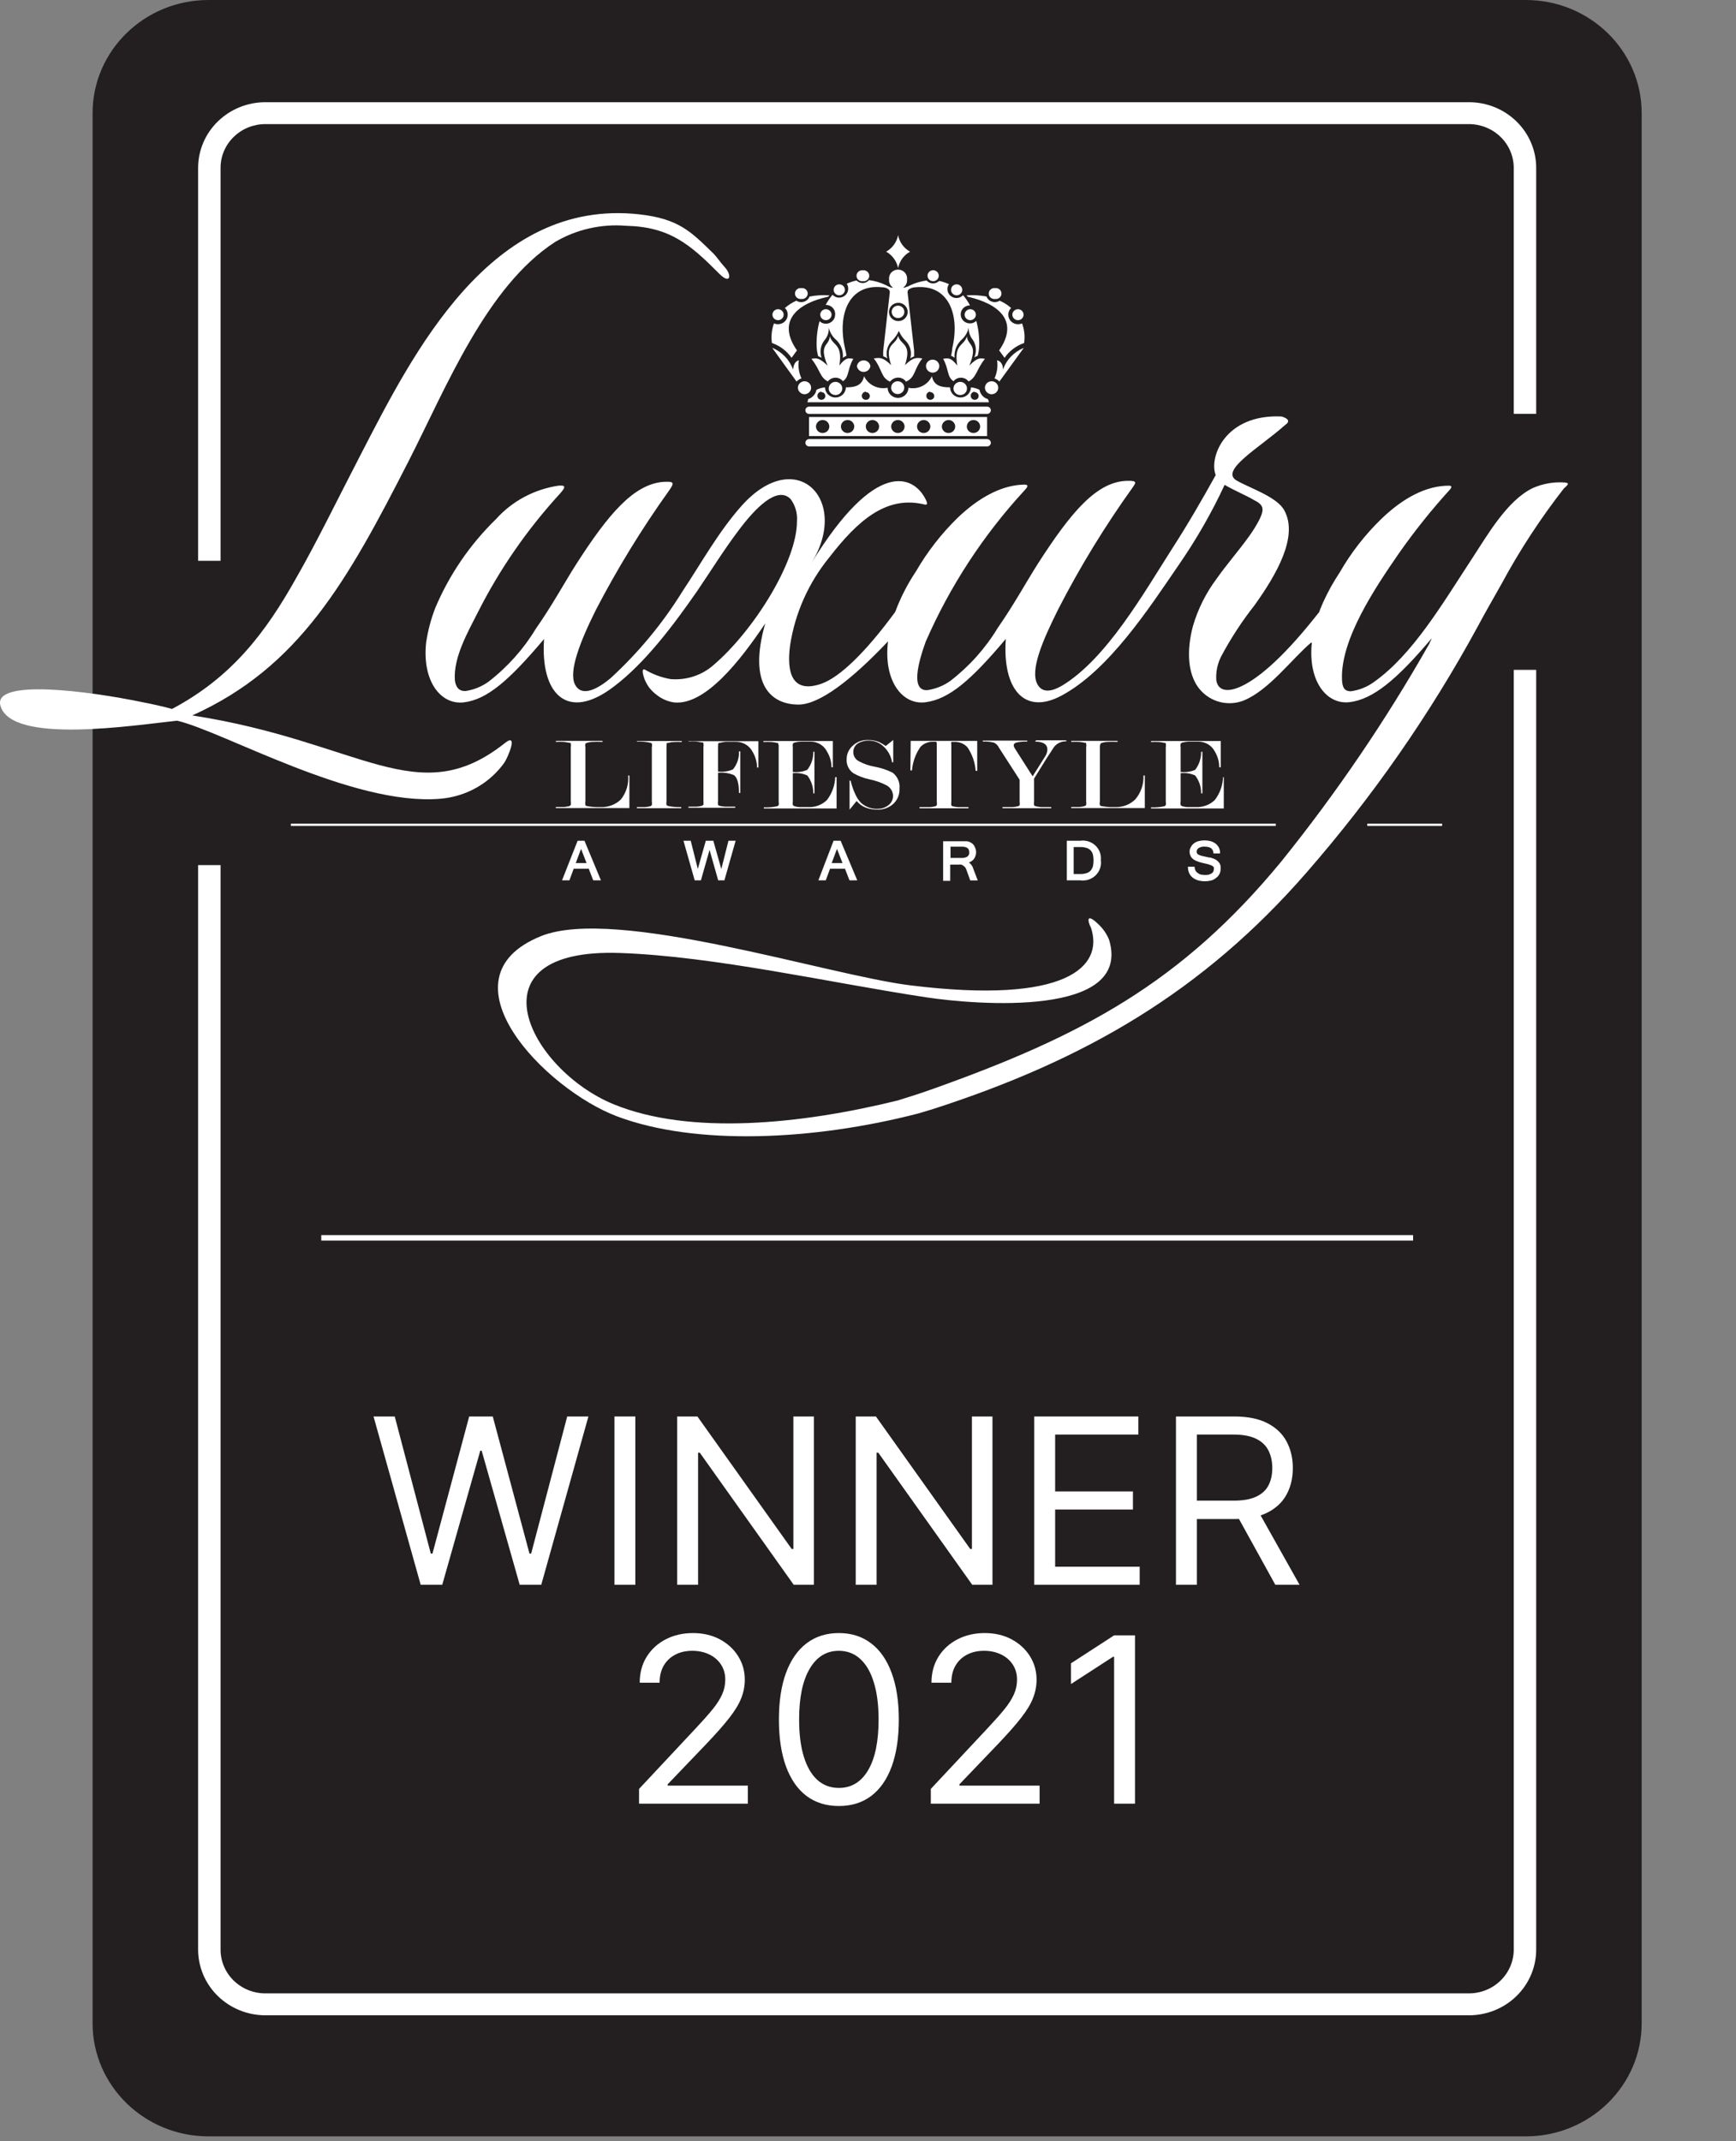 <svg width="60" height="74" viewBox="0 0 60 74" fill="none" xmlns="http://www.w3.org/2000/svg">
<rect x="0" y="0" width="60" height="74" fill="#808080" stroke="none"/>
<g clip-path="url(#clip0_3370_7313)">
<path d="M52.734 0H7.206C4.994 0 3.2 1.751 3.2 3.91V69.921C3.2 72.081 4.994 73.832 7.206 73.832H52.734C54.947 73.832 56.74 72.081 56.74 69.921V3.91C56.74 1.751 54.947 0 52.734 0Z" fill="#231F20"/>
<path d="M48.84 42.685H11.104V42.874H48.84V42.685Z" fill="white"/>
<path d="M7.623 19.38H6.847V5.797C6.849 5.196 7.094 4.621 7.53 4.196C7.966 3.771 8.556 3.533 9.171 3.532H50.769C51.385 3.532 51.976 3.77 52.411 4.195C52.847 4.62 53.093 5.196 53.094 5.797V14.302H52.318V5.797C52.317 5.397 52.153 5.013 51.863 4.731C51.572 4.448 51.179 4.289 50.769 4.289H9.171C8.761 4.289 8.368 4.448 8.078 4.731C7.787 5.013 7.624 5.397 7.623 5.797V19.38Z" fill="white"/>
<path d="M50.769 69.648H9.171C8.555 69.647 7.964 69.407 7.529 68.982C7.093 68.557 6.848 67.98 6.847 67.379V29.898H7.623V67.379C7.623 67.779 7.786 68.164 8.076 68.447C8.367 68.731 8.761 68.89 9.171 68.89H50.769C51.18 68.89 51.574 68.731 51.864 68.447C52.154 68.164 52.318 67.779 52.318 67.379V23.15H53.094V67.379C53.094 67.98 52.849 68.558 52.413 68.983C51.977 69.409 51.386 69.648 50.769 69.648Z" fill="white"/>
<path d="M19.964 29.056L19.425 30.424H19.68L19.828 30.024H20.349L20.503 30.424H20.769L20.201 29.056H19.964ZM19.899 29.828L20.083 29.337L20.273 29.828H19.899Z" fill="white"/>
<path d="M24.93 30.035L24.66 29.077L24.657 29.056H24.394L24.118 30.031L23.873 29.056H23.622L24.01 30.424H24.225L24.524 29.372L24.822 30.424H25.037L25.425 29.056H25.177L24.93 30.035Z" fill="white"/>
<path d="M28.81 29.056L28.285 30.424H28.54L28.688 30.024H29.205L29.36 30.424H29.629L29.054 29.056H28.81ZM28.745 29.828L28.928 29.337L29.119 29.828H28.745Z" fill="white"/>
<path d="M33.488 29.807L33.545 29.782C33.583 29.76 33.618 29.733 33.649 29.702C33.705 29.631 33.735 29.545 33.736 29.456C33.737 29.399 33.725 29.343 33.7 29.291C33.685 29.249 33.662 29.21 33.631 29.177C33.6 29.145 33.562 29.119 33.52 29.102C33.491 29.09 33.461 29.08 33.43 29.074H33.33H32.597V30.442H32.841V29.881H33.136C33.164 29.877 33.193 29.877 33.222 29.881C33.251 29.89 33.278 29.904 33.301 29.923C33.324 29.939 33.344 29.957 33.362 29.979C33.378 30.004 33.391 30.031 33.401 30.059L33.534 30.428H33.793L33.642 30.031C33.619 29.941 33.564 29.862 33.488 29.807ZM33.211 29.649H32.852V29.26H33.243C33.47 29.26 33.498 29.369 33.498 29.453C33.502 29.481 33.498 29.51 33.487 29.537C33.475 29.563 33.457 29.586 33.434 29.604C33.367 29.642 33.288 29.658 33.211 29.649Z" fill="white"/>
<path d="M37.328 29.056H36.872V30.424H37.328C37.426 30.438 37.526 30.43 37.62 30.4C37.714 30.37 37.799 30.318 37.869 30.25C37.938 30.182 37.991 30.099 38.022 30.007C38.053 29.916 38.062 29.818 38.047 29.723C38.057 29.63 38.045 29.536 38.012 29.448C37.978 29.36 37.925 29.281 37.856 29.217C37.786 29.152 37.703 29.105 37.611 29.077C37.52 29.049 37.423 29.042 37.328 29.056ZM37.774 29.937C37.759 29.99 37.733 30.04 37.698 30.084C37.66 30.127 37.61 30.158 37.555 30.175C37.479 30.199 37.4 30.209 37.321 30.207H37.109V29.274H37.321C37.401 29.271 37.482 29.281 37.558 29.305C37.612 29.322 37.661 29.352 37.698 29.393C37.733 29.434 37.759 29.482 37.774 29.533C37.788 29.599 37.796 29.666 37.795 29.733C37.796 29.802 37.788 29.87 37.774 29.937Z" fill="white"/>
<path d="M42.179 29.895C42.165 29.857 42.145 29.822 42.118 29.793C42.091 29.762 42.059 29.735 42.024 29.712C41.993 29.694 41.961 29.679 41.927 29.667L41.827 29.635H41.787L41.636 29.6C41.586 29.591 41.537 29.579 41.489 29.565L41.41 29.53C41.394 29.519 41.38 29.504 41.371 29.487C41.363 29.47 41.358 29.451 41.359 29.432C41.359 29.407 41.365 29.383 41.377 29.361C41.389 29.34 41.406 29.322 41.428 29.309C41.49 29.271 41.563 29.254 41.636 29.26C41.823 29.26 41.923 29.326 41.938 29.47V29.495H42.168V29.463C42.168 29.402 42.153 29.342 42.125 29.288C42.097 29.236 42.059 29.191 42.013 29.154C41.961 29.117 41.903 29.088 41.841 29.07C41.703 29.034 41.558 29.034 41.421 29.07C41.361 29.086 41.306 29.113 41.259 29.151C41.216 29.185 41.181 29.228 41.158 29.277C41.129 29.324 41.114 29.377 41.115 29.432C41.115 29.482 41.126 29.533 41.148 29.579C41.166 29.62 41.194 29.656 41.23 29.684C41.273 29.719 41.322 29.746 41.374 29.765C41.438 29.79 41.504 29.81 41.572 29.824L41.766 29.87L41.888 29.916C41.913 29.931 41.935 29.951 41.952 29.975C41.958 30 41.958 30.025 41.952 30.049C41.952 30.076 41.944 30.102 41.931 30.126C41.918 30.151 41.898 30.172 41.873 30.186C41.843 30.203 41.81 30.217 41.776 30.228C41.697 30.242 41.615 30.242 41.535 30.228H41.514C41.473 30.218 41.435 30.2 41.403 30.175C41.371 30.155 41.344 30.129 41.324 30.098C41.306 30.06 41.294 30.02 41.288 29.979V29.954H41.058V29.986C41.06 30.051 41.075 30.115 41.101 30.175C41.126 30.234 41.166 30.285 41.216 30.326C41.272 30.369 41.335 30.402 41.403 30.424C41.487 30.447 41.574 30.457 41.661 30.456C41.732 30.455 41.802 30.445 41.87 30.428C41.929 30.409 41.984 30.379 42.031 30.34C42.081 30.306 42.12 30.26 42.146 30.207C42.175 30.153 42.188 30.092 42.186 30.031C42.192 29.986 42.189 29.939 42.179 29.895Z" fill="white"/>
<path d="M21.459 27.629C21.365 27.72 21.252 27.79 21.128 27.835C21.005 27.881 20.872 27.9 20.74 27.892C20.586 27.898 20.432 27.887 20.28 27.857C20.263 27.851 20.247 27.842 20.234 27.829C20.224 27.784 20.224 27.737 20.234 27.692V25.833C20.223 25.79 20.223 25.744 20.234 25.7C20.234 25.7 20.259 25.679 20.291 25.669C20.347 25.652 20.405 25.642 20.464 25.64C20.583 25.634 20.703 25.634 20.823 25.64V25.605H19.213V25.64C19.309 25.635 19.405 25.635 19.501 25.64L19.677 25.669C19.706 25.669 19.724 25.669 19.727 25.697C19.736 25.741 19.736 25.786 19.727 25.83V27.696C19.736 27.737 19.736 27.78 19.727 27.822C19.711 27.839 19.692 27.852 19.67 27.86C19.615 27.874 19.56 27.883 19.504 27.889C19.425 27.889 19.325 27.889 19.21 27.889V27.927H21.753V26.801H21.71C21.736 27.098 21.646 27.394 21.459 27.629Z" fill="white"/>
<path d="M22.016 25.63C22.172 25.623 22.329 25.636 22.483 25.669C22.5 25.674 22.517 25.684 22.529 25.697C22.539 25.739 22.539 25.784 22.529 25.826V27.699C22.536 27.741 22.536 27.784 22.529 27.825C22.514 27.842 22.494 27.855 22.472 27.864C22.417 27.878 22.36 27.887 22.303 27.892C22.221 27.892 22.127 27.892 22.012 27.892V27.931H23.546V27.892C23.391 27.899 23.235 27.886 23.083 27.853L23.036 27.822C23.027 27.778 23.027 27.733 23.036 27.689V25.816C23.036 25.735 23.036 25.686 23.061 25.672H23.101C23.158 25.655 23.217 25.646 23.277 25.644C23.372 25.638 23.468 25.638 23.564 25.644V25.609H22.016V25.63Z" fill="white"/>
<path d="M23.798 25.63C23.893 25.624 23.989 25.624 24.085 25.63L24.258 25.658C24.29 25.658 24.308 25.658 24.312 25.686C24.32 25.73 24.32 25.775 24.312 25.819V27.685C24.318 27.727 24.318 27.77 24.312 27.811C24.296 27.828 24.276 27.841 24.254 27.85C24.198 27.863 24.142 27.873 24.085 27.878C24.004 27.878 23.907 27.878 23.794 27.878V27.917H25.411V27.878C25.26 27.878 25.138 27.878 25.052 27.878C24.991 27.873 24.931 27.864 24.872 27.85C24.852 27.844 24.833 27.833 24.818 27.818C24.809 27.774 24.809 27.729 24.818 27.685V26.707C25.004 26.689 25.192 26.716 25.364 26.787C25.483 26.868 25.54 27.078 25.54 27.404H25.587V25.967H25.54C25.552 26.193 25.477 26.415 25.332 26.591C25.17 26.659 24.993 26.685 24.818 26.665V25.819C24.818 25.739 24.818 25.69 24.843 25.672H24.879C24.946 25.654 25.015 25.642 25.084 25.637C25.156 25.637 25.274 25.637 25.443 25.637C25.563 25.637 25.68 25.67 25.78 25.732C25.881 25.794 25.963 25.883 26.015 25.988C26.111 26.151 26.163 26.336 26.165 26.524H26.212V25.616H23.798V25.63Z" fill="white"/>
<path d="M28.58 27.65C28.493 27.735 28.388 27.8 28.273 27.842C28.157 27.884 28.034 27.901 27.912 27.892H27.62C27.572 27.89 27.523 27.882 27.477 27.867C27.448 27.86 27.421 27.844 27.401 27.822C27.395 27.779 27.395 27.735 27.401 27.692V26.721C27.573 26.702 27.747 26.73 27.904 26.801C28.04 26.98 28.112 27.197 28.109 27.419H28.149V25.981H28.109C28.114 26.206 28.041 26.426 27.901 26.605C27.744 26.673 27.572 26.698 27.401 26.679V25.833C27.395 25.79 27.395 25.747 27.401 25.704C27.414 25.686 27.431 25.673 27.452 25.665C27.538 25.642 27.628 25.63 27.718 25.63H28.016C28.135 25.629 28.253 25.662 28.354 25.724C28.455 25.786 28.536 25.875 28.587 25.981C28.686 26.143 28.738 26.328 28.738 26.517H28.785V25.609H26.385V25.644C26.48 25.638 26.576 25.638 26.672 25.644C26.73 25.65 26.788 25.659 26.845 25.672C26.873 25.672 26.891 25.672 26.895 25.7C26.912 25.742 26.918 25.788 26.913 25.833V27.699C26.921 27.741 26.921 27.784 26.913 27.825C26.898 27.842 26.88 27.855 26.859 27.864C26.708 27.897 26.553 27.91 26.399 27.902V27.941H28.914V26.857H28.867C28.857 27.144 28.756 27.421 28.58 27.65Z" fill="white"/>
<path d="M30.851 26.703C30.653 26.605 30.443 26.535 30.225 26.496C30.038 26.464 29.857 26.401 29.69 26.31C29.63 26.281 29.579 26.235 29.544 26.178C29.509 26.122 29.491 26.057 29.492 25.991C29.491 25.928 29.507 25.866 29.538 25.811C29.57 25.756 29.616 25.71 29.672 25.679C29.782 25.62 29.906 25.59 30.031 25.595C30.128 25.595 30.223 25.614 30.312 25.65C30.401 25.687 30.482 25.741 30.549 25.809C30.701 25.953 30.8 26.141 30.832 26.345H30.872V25.574L30.613 25.781C30.54 25.73 30.463 25.685 30.383 25.644C30.253 25.593 30.114 25.57 29.974 25.574C29.788 25.574 29.608 25.644 29.474 25.77C29.406 25.829 29.352 25.902 29.315 25.984C29.278 26.066 29.26 26.154 29.262 26.244C29.256 26.336 29.274 26.428 29.315 26.511C29.355 26.594 29.416 26.666 29.492 26.721C29.668 26.821 29.858 26.893 30.056 26.935C30.256 26.975 30.448 27.042 30.628 27.134C30.699 27.169 30.759 27.223 30.801 27.289C30.843 27.355 30.865 27.432 30.865 27.51C30.865 27.575 30.85 27.639 30.819 27.696C30.788 27.753 30.744 27.803 30.689 27.839C30.593 27.912 30.476 27.951 30.355 27.952C30.246 27.959 30.137 27.944 30.034 27.909C29.932 27.873 29.838 27.817 29.758 27.745C29.683 27.666 29.621 27.576 29.575 27.478C29.497 27.318 29.439 27.15 29.399 26.977H29.363V27.98C29.363 27.98 29.453 27.875 29.607 27.682C29.689 27.783 29.797 27.862 29.92 27.91C30.05 27.959 30.19 27.983 30.329 27.98C30.515 27.985 30.696 27.925 30.84 27.811C30.922 27.744 30.988 27.659 31.031 27.563C31.074 27.467 31.093 27.362 31.088 27.257C31.1 27.153 31.084 27.047 31.043 26.95C31.001 26.853 30.935 26.768 30.851 26.703Z" fill="white"/>
<path d="M31.465 26.626H31.519C31.544 26.336 31.644 26.057 31.81 25.816C31.868 25.754 31.939 25.705 32.019 25.674C32.098 25.642 32.184 25.628 32.27 25.634H32.352C32.37 25.634 32.377 25.676 32.377 25.735V27.703C32.386 27.744 32.386 27.787 32.377 27.829C32.363 27.848 32.343 27.861 32.32 27.867C32.261 27.881 32.201 27.89 32.14 27.895C32.054 27.895 31.932 27.895 31.781 27.895V27.934H33.473V27.895C33.322 27.895 33.2 27.895 33.114 27.895C33.053 27.89 32.993 27.881 32.934 27.867C32.914 27.861 32.896 27.85 32.88 27.836C32.874 27.792 32.874 27.747 32.88 27.703V25.735C32.872 25.704 32.872 25.672 32.88 25.64C32.88 25.64 32.916 25.64 32.967 25.64C33.054 25.634 33.143 25.647 33.224 25.679C33.306 25.712 33.379 25.762 33.437 25.826C33.602 26.069 33.7 26.349 33.721 26.64H33.775V25.605H31.476L31.465 26.626Z" fill="white"/>
<path d="M35.773 25.63C36.056 25.63 36.2 25.721 36.2 25.91C36.195 25.999 36.165 26.084 36.114 26.156L35.69 26.829L35.068 25.854C35.05 25.826 35.038 25.793 35.036 25.76C35.036 25.711 35.068 25.675 35.144 25.658C35.262 25.634 35.383 25.625 35.503 25.63V25.595H33.969V25.63C34.098 25.622 34.228 25.634 34.353 25.665C34.428 25.7 34.488 25.76 34.522 25.833L35.241 26.949V27.699C35.248 27.743 35.248 27.788 35.241 27.832C35.224 27.847 35.205 27.858 35.183 27.864C35.126 27.879 35.067 27.888 35.007 27.892C34.917 27.892 34.803 27.892 34.648 27.892V27.931H36.333V27.892C36.182 27.892 36.067 27.892 35.974 27.892C35.914 27.887 35.855 27.878 35.798 27.864C35.776 27.858 35.757 27.847 35.74 27.832C35.734 27.788 35.734 27.743 35.74 27.699V26.907L36.175 26.205C36.24 26.11 36.326 25.974 36.437 25.805C36.487 25.745 36.551 25.697 36.623 25.665C36.696 25.633 36.775 25.617 36.854 25.619V25.584H35.812L35.773 25.63Z" fill="white"/>
<path d="M39.236 27.629C39.142 27.72 39.029 27.79 38.906 27.836C38.782 27.881 38.65 27.9 38.518 27.892C38.365 27.898 38.211 27.887 38.061 27.857C38.044 27.851 38.028 27.842 38.015 27.829C38.005 27.784 38.005 27.737 38.015 27.692V25.833C38.012 25.788 38.02 25.743 38.036 25.7C38.036 25.7 38.061 25.679 38.094 25.669C38.15 25.652 38.208 25.643 38.266 25.64C38.386 25.634 38.506 25.634 38.625 25.64V25.605H37.026V25.64C37.122 25.635 37.218 25.635 37.314 25.64C37.373 25.647 37.432 25.656 37.49 25.669C37.519 25.669 37.537 25.669 37.54 25.697C37.549 25.741 37.549 25.786 37.54 25.83V27.696C37.547 27.738 37.547 27.78 37.54 27.822C37.524 27.84 37.503 27.853 37.479 27.86C37.425 27.875 37.37 27.884 37.314 27.889C37.235 27.889 37.138 27.889 37.023 27.889V27.927H39.567V26.801H39.52C39.535 27.102 39.433 27.397 39.236 27.629Z" fill="white"/>
<path d="M42.272 26.857C42.261 27.144 42.161 27.421 41.985 27.65C41.897 27.734 41.791 27.8 41.675 27.841C41.559 27.883 41.436 27.9 41.313 27.892H41.025C40.975 27.89 40.926 27.882 40.878 27.867C40.849 27.861 40.824 27.845 40.806 27.822C40.797 27.779 40.797 27.735 40.806 27.692V26.721C40.978 26.701 41.153 26.729 41.309 26.801C41.445 26.98 41.517 27.197 41.514 27.419H41.557V25.981H41.514C41.518 26.205 41.446 26.424 41.309 26.605C41.151 26.673 40.978 26.699 40.806 26.679V25.833C40.797 25.791 40.797 25.746 40.806 25.704C40.818 25.686 40.836 25.672 40.856 25.665C40.943 25.642 41.032 25.63 41.122 25.63H41.42C41.54 25.63 41.657 25.663 41.758 25.725C41.859 25.787 41.94 25.876 41.992 25.981C42.089 26.143 42.14 26.329 42.139 26.517H42.193V25.609H39.782V25.644C39.878 25.638 39.974 25.638 40.07 25.644C40.128 25.65 40.185 25.66 40.242 25.672C40.271 25.672 40.289 25.672 40.292 25.7C40.301 25.744 40.301 25.789 40.292 25.833V27.699C40.301 27.741 40.301 27.784 40.292 27.825C40.278 27.841 40.261 27.855 40.242 27.864C40.091 27.897 39.937 27.91 39.782 27.902V27.941H42.297V26.857H42.272Z" fill="white"/>
<path d="M34.116 15.07V14.411H27.962V15.07H34.116ZM33.649 14.516C33.695 14.517 33.739 14.53 33.776 14.555C33.813 14.581 33.842 14.616 33.859 14.657C33.876 14.698 33.88 14.743 33.871 14.786C33.861 14.83 33.839 14.869 33.807 14.9C33.775 14.931 33.734 14.952 33.689 14.961C33.645 14.969 33.599 14.964 33.557 14.947C33.515 14.93 33.479 14.902 33.454 14.865C33.429 14.828 33.416 14.785 33.416 14.74C33.416 14.711 33.422 14.681 33.434 14.654C33.445 14.626 33.463 14.601 33.484 14.58C33.506 14.559 33.532 14.543 33.56 14.532C33.589 14.521 33.619 14.515 33.649 14.516ZM32.783 14.516C32.829 14.516 32.873 14.529 32.911 14.554C32.949 14.578 32.978 14.614 32.996 14.655C33.013 14.695 33.018 14.741 33.009 14.784C33 14.828 32.978 14.868 32.946 14.899C32.914 14.931 32.873 14.952 32.828 14.96C32.784 14.969 32.737 14.965 32.695 14.948C32.653 14.931 32.617 14.902 32.592 14.865C32.567 14.828 32.553 14.785 32.553 14.74C32.554 14.681 32.579 14.625 32.622 14.583C32.665 14.541 32.723 14.517 32.783 14.516ZM31.925 14.516C31.986 14.516 32.044 14.54 32.087 14.582C32.13 14.624 32.155 14.681 32.155 14.74C32.155 14.8 32.13 14.857 32.087 14.899C32.044 14.941 31.986 14.965 31.925 14.965C31.864 14.965 31.805 14.941 31.762 14.899C31.719 14.857 31.695 14.8 31.695 14.74C31.695 14.681 31.719 14.624 31.762 14.582C31.805 14.54 31.864 14.516 31.925 14.516ZM28.429 14.965C28.384 14.964 28.34 14.95 28.302 14.925C28.265 14.9 28.236 14.865 28.219 14.824C28.202 14.783 28.198 14.738 28.207 14.694C28.217 14.651 28.239 14.611 28.271 14.581C28.303 14.549 28.345 14.528 28.389 14.52C28.433 14.512 28.48 14.516 28.521 14.533C28.563 14.55 28.599 14.579 28.624 14.616C28.649 14.653 28.662 14.696 28.663 14.74C28.663 14.77 28.656 14.8 28.645 14.827C28.633 14.854 28.616 14.88 28.594 14.9C28.572 14.921 28.546 14.938 28.518 14.949C28.49 14.96 28.459 14.965 28.429 14.965ZM29.295 14.965C29.249 14.965 29.205 14.952 29.167 14.927C29.129 14.902 29.1 14.867 29.082 14.826C29.065 14.785 29.06 14.74 29.069 14.697C29.078 14.653 29.1 14.613 29.132 14.582C29.164 14.55 29.205 14.529 29.25 14.52C29.294 14.512 29.341 14.516 29.383 14.533C29.425 14.55 29.461 14.579 29.486 14.616C29.511 14.653 29.525 14.696 29.525 14.74C29.524 14.8 29.499 14.856 29.456 14.898C29.413 14.94 29.355 14.964 29.295 14.965ZM30.154 14.965C30.093 14.965 30.034 14.941 29.991 14.899C29.948 14.857 29.924 14.8 29.924 14.74C29.924 14.681 29.948 14.624 29.991 14.582C30.034 14.54 30.093 14.516 30.154 14.516C30.215 14.516 30.273 14.54 30.316 14.582C30.359 14.624 30.383 14.681 30.383 14.74C30.383 14.8 30.359 14.857 30.316 14.899C30.273 14.941 30.215 14.965 30.154 14.965ZM30.8 14.74C30.801 14.681 30.826 14.623 30.87 14.581C30.913 14.539 30.972 14.516 31.034 14.516C31.095 14.516 31.153 14.54 31.196 14.582C31.239 14.624 31.264 14.681 31.264 14.74C31.264 14.8 31.239 14.857 31.196 14.899C31.153 14.941 31.095 14.965 31.034 14.965C30.972 14.965 30.913 14.941 30.87 14.899C30.826 14.857 30.801 14.8 30.8 14.74Z" fill="white"/>
<path d="M27.836 15.302C27.836 15.334 27.849 15.366 27.873 15.389C27.896 15.413 27.928 15.427 27.962 15.428H34.116C34.151 15.428 34.184 15.414 34.208 15.391C34.232 15.367 34.246 15.335 34.246 15.302C34.245 15.268 34.231 15.237 34.207 15.213C34.183 15.19 34.15 15.176 34.116 15.175H27.962C27.928 15.176 27.896 15.19 27.873 15.213C27.849 15.237 27.836 15.269 27.836 15.302Z" fill="white"/>
<path d="M34.116 14.053H27.962C27.928 14.054 27.896 14.068 27.873 14.091C27.849 14.115 27.836 14.146 27.836 14.179C27.836 14.212 27.849 14.244 27.873 14.267C27.896 14.291 27.928 14.305 27.962 14.306H34.116C34.15 14.305 34.183 14.291 34.207 14.268C34.231 14.244 34.245 14.212 34.246 14.179C34.246 14.146 34.232 14.114 34.208 14.09C34.184 14.066 34.151 14.053 34.116 14.053Z" fill="white"/>
<path d="M27.807 13.625C27.838 13.625 27.867 13.618 27.895 13.607C27.923 13.595 27.948 13.578 27.969 13.557C27.99 13.536 28.006 13.511 28.018 13.483C28.029 13.456 28.034 13.427 28.034 13.397C28.034 13.339 28.01 13.282 27.967 13.241C27.925 13.2 27.867 13.176 27.807 13.176C27.747 13.176 27.689 13.199 27.646 13.241C27.603 13.282 27.578 13.338 27.578 13.397C27.577 13.457 27.602 13.514 27.645 13.557C27.688 13.6 27.746 13.624 27.807 13.625Z" fill="white"/>
<path d="M28.645 13.397C28.64 13.429 28.643 13.462 28.653 13.493C28.663 13.524 28.679 13.552 28.701 13.576C28.723 13.601 28.75 13.62 28.78 13.633C28.81 13.646 28.843 13.653 28.876 13.653C28.909 13.653 28.942 13.646 28.972 13.633C29.002 13.62 29.029 13.601 29.051 13.576C29.073 13.552 29.09 13.524 29.099 13.493C29.109 13.462 29.112 13.429 29.108 13.397C29.101 13.342 29.073 13.291 29.031 13.255C28.988 13.218 28.933 13.197 28.876 13.197C28.819 13.197 28.764 13.218 28.722 13.255C28.679 13.291 28.651 13.342 28.645 13.397Z" fill="white"/>
<path d="M30.8 13.397C30.8 13.441 30.813 13.484 30.838 13.52C30.863 13.556 30.898 13.585 30.94 13.601C30.981 13.618 31.027 13.622 31.071 13.614C31.115 13.605 31.155 13.584 31.187 13.553C31.218 13.523 31.24 13.483 31.248 13.44C31.257 13.397 31.253 13.353 31.236 13.313C31.218 13.272 31.189 13.238 31.152 13.213C31.115 13.189 31.071 13.176 31.026 13.176C30.966 13.176 30.909 13.2 30.866 13.241C30.824 13.282 30.8 13.339 30.8 13.397Z" fill="white"/>
<path d="M30.082 12.654C30.075 12.598 30.047 12.548 30.005 12.511C29.962 12.474 29.907 12.454 29.85 12.454C29.793 12.454 29.738 12.474 29.695 12.511C29.653 12.548 29.625 12.598 29.618 12.654C29.625 12.709 29.653 12.759 29.695 12.796C29.738 12.833 29.793 12.853 29.85 12.853C29.907 12.853 29.962 12.833 30.005 12.796C30.047 12.759 30.075 12.709 30.082 12.654Z" fill="white"/>
<path d="M26.891 11.065C26.943 11.065 26.992 11.045 27.028 11.009C27.065 10.974 27.085 10.926 27.085 10.876C27.085 10.825 27.065 10.777 27.028 10.742C26.992 10.706 26.943 10.686 26.891 10.686C26.84 10.686 26.79 10.706 26.754 10.742C26.718 10.777 26.697 10.825 26.697 10.876C26.697 10.926 26.718 10.974 26.754 11.009C26.79 11.045 26.84 11.065 26.891 11.065Z" fill="white"/>
<path d="M27.696 10.332C27.723 10.336 27.751 10.334 27.778 10.326C27.805 10.318 27.829 10.305 27.85 10.287C27.871 10.269 27.887 10.247 27.899 10.223C27.91 10.198 27.916 10.171 27.916 10.144C27.916 10.117 27.91 10.091 27.899 10.066C27.887 10.041 27.871 10.019 27.85 10.002C27.829 9.984 27.805 9.971 27.778 9.963C27.751 9.955 27.723 9.953 27.696 9.957C27.669 9.953 27.641 9.955 27.614 9.963C27.587 9.971 27.563 9.984 27.542 10.002C27.521 10.019 27.505 10.041 27.493 10.066C27.482 10.091 27.476 10.117 27.476 10.144C27.476 10.171 27.482 10.198 27.493 10.223C27.505 10.247 27.521 10.269 27.542 10.287C27.563 10.305 27.587 10.318 27.614 10.326C27.641 10.334 27.669 10.336 27.696 10.332Z" fill="white"/>
<path d="M28.741 10.876C28.741 10.825 28.719 10.777 28.682 10.741C28.645 10.706 28.596 10.686 28.544 10.686C28.492 10.686 28.443 10.706 28.407 10.742C28.37 10.777 28.35 10.825 28.35 10.876C28.35 10.926 28.37 10.974 28.407 11.009C28.443 11.045 28.492 11.065 28.544 11.065C28.596 11.065 28.645 11.045 28.682 11.01C28.719 10.974 28.741 10.926 28.741 10.876Z" fill="white"/>
<path d="M29.004 10.206C29.042 10.206 29.08 10.196 29.113 10.175C29.145 10.155 29.17 10.126 29.186 10.091C29.201 10.057 29.205 10.018 29.198 9.982C29.191 9.945 29.173 9.911 29.146 9.884C29.119 9.857 29.084 9.838 29.047 9.831C29.009 9.823 28.97 9.827 28.934 9.841C28.898 9.855 28.868 9.88 28.846 9.911C28.825 9.942 28.813 9.979 28.813 10.016C28.813 10.066 28.833 10.114 28.869 10.149C28.904 10.184 28.953 10.205 29.004 10.206Z" fill="white"/>
<path d="M29.823 9.718C29.85 9.722 29.878 9.72 29.905 9.712C29.931 9.704 29.956 9.691 29.977 9.673C29.998 9.656 30.014 9.634 30.026 9.609C30.037 9.584 30.043 9.558 30.043 9.531C30.043 9.504 30.037 9.477 30.026 9.452C30.014 9.428 29.998 9.406 29.977 9.388C29.956 9.37 29.931 9.357 29.905 9.349C29.878 9.341 29.85 9.339 29.823 9.343C29.796 9.339 29.768 9.341 29.741 9.349C29.715 9.357 29.69 9.37 29.669 9.388C29.648 9.406 29.631 9.428 29.62 9.452C29.608 9.477 29.603 9.504 29.603 9.531C29.603 9.558 29.608 9.584 29.62 9.609C29.631 9.634 29.648 9.656 29.669 9.673C29.69 9.691 29.715 9.704 29.741 9.712C29.768 9.72 29.796 9.722 29.823 9.718Z" fill="white"/>
<path d="M30.728 9.655C30.724 9.698 30.728 9.741 30.742 9.781C30.755 9.822 30.777 9.86 30.807 9.892C30.836 9.923 30.872 9.949 30.912 9.966C30.952 9.984 30.995 9.993 31.039 9.993C31.083 9.993 31.126 9.984 31.166 9.966C31.206 9.949 31.242 9.923 31.272 9.892C31.301 9.86 31.323 9.822 31.337 9.781C31.35 9.741 31.355 9.698 31.35 9.655C31.355 9.612 31.35 9.569 31.337 9.529C31.323 9.488 31.301 9.45 31.272 9.418C31.242 9.387 31.206 9.361 31.166 9.344C31.126 9.326 31.083 9.317 31.039 9.317C30.995 9.317 30.952 9.326 30.912 9.344C30.872 9.361 30.836 9.387 30.807 9.418C30.777 9.45 30.755 9.488 30.742 9.529C30.728 9.569 30.724 9.612 30.728 9.655Z" fill="white"/>
<path d="M31.041 10.991C31.07 10.991 31.098 10.986 31.124 10.975C31.151 10.964 31.175 10.948 31.195 10.928C31.215 10.909 31.23 10.885 31.241 10.859C31.252 10.833 31.257 10.805 31.256 10.777C31.256 10.735 31.244 10.693 31.219 10.658C31.195 10.623 31.161 10.595 31.12 10.579C31.08 10.563 31.036 10.559 30.993 10.568C30.951 10.576 30.912 10.597 30.881 10.627C30.851 10.658 30.83 10.696 30.822 10.738C30.814 10.78 30.819 10.823 30.836 10.862C30.853 10.901 30.882 10.934 30.918 10.957C30.955 10.98 30.997 10.992 31.041 10.991Z" fill="white"/>
<path d="M31.041 9.266C31.063 9.147 31.112 9.035 31.183 8.937C31.254 8.839 31.347 8.757 31.454 8.698C31.346 8.638 31.253 8.556 31.182 8.457C31.11 8.358 31.062 8.245 31.041 8.126C31.018 8.245 30.969 8.357 30.898 8.456C30.827 8.554 30.735 8.637 30.628 8.698C30.734 8.758 30.826 8.84 30.897 8.938C30.968 9.036 31.017 9.148 31.041 9.266Z" fill="white"/>
<path d="M27.358 12.366L27.545 12.11C26.826 11.079 27.585 10.476 28.623 10.255L28.67 10.209C28.439 10.191 28.207 10.204 27.98 10.248C27.958 10.305 27.919 10.354 27.867 10.388C27.816 10.423 27.755 10.441 27.692 10.441C27.632 10.441 27.574 10.424 27.523 10.392C27.38 10.456 27.247 10.541 27.128 10.644C27.16 10.674 27.185 10.71 27.201 10.75C27.218 10.79 27.226 10.832 27.225 10.876C27.225 10.963 27.19 11.047 27.126 11.109C27.063 11.171 26.977 11.205 26.888 11.205C26.841 11.205 26.794 11.195 26.751 11.177C26.671 11.394 26.646 11.626 26.679 11.854C26.956 11.949 27.194 12.128 27.358 12.366Z" fill="white"/>
<path d="M27.901 13.902H34.178C34.178 13.864 34.152 13.825 34.142 13.793C34.068 13.771 34.001 13.729 33.95 13.672C33.9 13.615 33.866 13.546 33.854 13.471C33.761 13.425 33.66 13.396 33.556 13.387C33.556 13.48 33.518 13.569 33.451 13.635C33.383 13.7 33.292 13.737 33.197 13.737C33.101 13.737 33.01 13.7 32.943 13.635C32.875 13.569 32.837 13.48 32.837 13.387C32.528 13.387 32.273 13.331 32.209 13.001C32.141 13.149 32.024 13.269 31.876 13.342C31.728 13.415 31.558 13.436 31.397 13.401C31.397 13.494 31.359 13.583 31.291 13.649C31.224 13.714 31.133 13.751 31.037 13.751C30.942 13.751 30.851 13.714 30.783 13.649C30.716 13.583 30.678 13.494 30.678 13.401C30.516 13.433 30.347 13.412 30.199 13.339C30.051 13.266 29.933 13.147 29.863 13.001C29.798 13.331 29.543 13.387 29.234 13.387C29.234 13.48 29.196 13.569 29.128 13.635C29.061 13.7 28.97 13.737 28.875 13.737C28.779 13.737 28.688 13.7 28.62 13.635C28.553 13.569 28.515 13.48 28.515 13.387C28.411 13.396 28.31 13.425 28.217 13.471C28.205 13.556 28.163 13.634 28.098 13.692C28.052 13.739 27.994 13.774 27.93 13.793C27.926 13.825 27.926 13.864 27.901 13.902ZM33.689 13.552C33.725 13.552 33.759 13.567 33.784 13.591C33.81 13.616 33.825 13.65 33.825 13.685C33.825 13.72 33.811 13.754 33.785 13.779C33.76 13.804 33.725 13.818 33.689 13.818C33.653 13.818 33.618 13.804 33.592 13.779C33.567 13.754 33.552 13.72 33.552 13.685C33.549 13.649 33.56 13.614 33.583 13.587C33.606 13.56 33.639 13.542 33.675 13.537L33.689 13.552ZM32.151 13.552C32.187 13.552 32.222 13.566 32.248 13.591C32.274 13.616 32.289 13.649 32.291 13.685C32.291 13.703 32.288 13.72 32.281 13.737C32.273 13.753 32.263 13.768 32.25 13.78C32.237 13.793 32.221 13.802 32.205 13.809C32.188 13.815 32.169 13.819 32.151 13.818C32.133 13.818 32.116 13.815 32.099 13.808C32.083 13.801 32.068 13.791 32.056 13.779C32.043 13.766 32.034 13.752 32.027 13.736C32.021 13.719 32.018 13.702 32.018 13.685C32.016 13.666 32.018 13.648 32.024 13.63C32.03 13.613 32.039 13.596 32.051 13.583C32.064 13.569 32.079 13.558 32.096 13.55C32.114 13.542 32.132 13.538 32.151 13.537V13.552ZM29.927 13.552C29.963 13.552 29.997 13.567 30.023 13.591C30.048 13.616 30.063 13.65 30.064 13.685C30.064 13.702 30.061 13.72 30.054 13.736C30.048 13.753 30.038 13.768 30.025 13.78C30.012 13.793 29.997 13.802 29.98 13.809C29.963 13.815 29.945 13.819 29.927 13.818C29.909 13.819 29.891 13.815 29.874 13.809C29.857 13.802 29.841 13.793 29.828 13.78C29.815 13.768 29.805 13.753 29.798 13.737C29.791 13.72 29.787 13.703 29.787 13.685C29.786 13.666 29.789 13.647 29.796 13.63C29.802 13.612 29.812 13.596 29.825 13.582C29.838 13.569 29.854 13.557 29.872 13.55C29.889 13.542 29.908 13.538 29.927 13.537V13.552ZM28.389 13.552C28.425 13.552 28.46 13.567 28.485 13.591C28.51 13.616 28.525 13.65 28.526 13.685C28.526 13.72 28.512 13.754 28.486 13.779C28.46 13.804 28.426 13.818 28.389 13.818C28.353 13.818 28.319 13.804 28.293 13.779C28.267 13.754 28.253 13.72 28.253 13.685C28.251 13.666 28.254 13.648 28.26 13.63C28.266 13.612 28.276 13.596 28.289 13.582C28.302 13.569 28.317 13.557 28.334 13.55C28.352 13.542 28.37 13.538 28.389 13.537V13.552Z" fill="white"/>
<path d="M34.501 13.397C34.501 13.338 34.477 13.282 34.434 13.241C34.392 13.2 34.334 13.176 34.274 13.176C34.244 13.176 34.214 13.181 34.186 13.192C34.158 13.203 34.133 13.219 34.111 13.239C34.089 13.26 34.072 13.284 34.06 13.312C34.048 13.338 34.041 13.368 34.041 13.397C34.041 13.458 34.066 13.516 34.109 13.558C34.153 13.601 34.212 13.625 34.274 13.625C34.305 13.625 34.334 13.618 34.362 13.607C34.39 13.595 34.415 13.578 34.436 13.557C34.457 13.536 34.474 13.511 34.485 13.483C34.496 13.456 34.501 13.427 34.501 13.397Z" fill="white"/>
<path d="M32.956 13.397C32.952 13.429 32.955 13.462 32.965 13.493C32.974 13.524 32.991 13.552 33.013 13.576C33.035 13.601 33.061 13.62 33.092 13.633C33.122 13.646 33.154 13.653 33.188 13.653C33.221 13.653 33.254 13.646 33.284 13.633C33.314 13.62 33.341 13.601 33.363 13.576C33.385 13.552 33.401 13.524 33.411 13.493C33.42 13.462 33.423 13.429 33.419 13.397C33.412 13.342 33.385 13.291 33.342 13.255C33.3 13.218 33.245 13.197 33.188 13.197C33.131 13.197 33.076 13.218 33.033 13.255C32.99 13.291 32.963 13.342 32.956 13.397Z" fill="white"/>
<path d="M32.237 12.878C32.283 12.877 32.327 12.864 32.364 12.839C32.401 12.813 32.43 12.778 32.447 12.737C32.464 12.696 32.468 12.651 32.459 12.608C32.45 12.564 32.427 12.525 32.395 12.494C32.363 12.463 32.322 12.442 32.277 12.433C32.233 12.425 32.187 12.43 32.145 12.447C32.103 12.464 32.067 12.492 32.042 12.529C32.017 12.566 32.004 12.609 32.004 12.654C32.005 12.713 32.03 12.771 32.073 12.813C32.117 12.855 32.176 12.878 32.237 12.878Z" fill="white"/>
<path d="M35.184 11.065C35.235 11.065 35.284 11.045 35.321 11.009C35.357 10.974 35.377 10.926 35.377 10.876C35.377 10.825 35.357 10.777 35.321 10.742C35.284 10.706 35.235 10.686 35.184 10.686C35.132 10.686 35.083 10.706 35.046 10.742C35.01 10.777 34.989 10.825 34.989 10.876C34.989 10.926 35.01 10.974 35.046 11.009C35.083 11.045 35.132 11.065 35.184 11.065Z" fill="white"/>
<path d="M34.393 10.332C34.42 10.336 34.448 10.334 34.475 10.326C34.502 10.318 34.526 10.305 34.547 10.287C34.568 10.269 34.584 10.247 34.596 10.223C34.607 10.198 34.613 10.171 34.613 10.144C34.613 10.117 34.607 10.091 34.596 10.066C34.584 10.041 34.568 10.019 34.547 10.002C34.526 9.984 34.502 9.971 34.475 9.963C34.448 9.955 34.42 9.953 34.393 9.957C34.366 9.953 34.338 9.955 34.311 9.963C34.285 9.971 34.26 9.984 34.239 10.002C34.218 10.019 34.202 10.041 34.19 10.066C34.179 10.091 34.173 10.117 34.173 10.144C34.173 10.171 34.179 10.198 34.19 10.223C34.202 10.247 34.218 10.269 34.239 10.287C34.26 10.305 34.285 10.318 34.311 10.326C34.338 10.334 34.366 10.336 34.393 10.332Z" fill="white"/>
<path d="M33.34 10.876C33.34 10.926 33.361 10.974 33.397 11.009C33.434 11.045 33.483 11.065 33.534 11.065C33.586 11.065 33.635 11.045 33.672 11.009C33.708 10.974 33.728 10.926 33.728 10.876C33.728 10.825 33.708 10.777 33.672 10.742C33.635 10.706 33.586 10.686 33.534 10.686C33.483 10.686 33.434 10.706 33.397 10.742C33.361 10.777 33.34 10.825 33.34 10.876Z" fill="white"/>
<path d="M33.064 10.206C33.102 10.206 33.139 10.195 33.171 10.174C33.203 10.153 33.228 10.123 33.243 10.089C33.258 10.054 33.261 10.016 33.254 9.979C33.246 9.943 33.228 9.909 33.201 9.882C33.174 9.856 33.139 9.838 33.102 9.831C33.064 9.823 33.025 9.827 32.989 9.841C32.954 9.856 32.924 9.88 32.902 9.911C32.881 9.942 32.87 9.979 32.87 10.016C32.87 10.066 32.89 10.115 32.926 10.15C32.963 10.186 33.012 10.206 33.064 10.206Z" fill="white"/>
<path d="M32.255 9.718C32.294 9.718 32.331 9.706 32.362 9.684C32.394 9.663 32.418 9.633 32.432 9.598C32.446 9.563 32.449 9.525 32.441 9.488C32.433 9.452 32.414 9.418 32.386 9.392C32.359 9.367 32.324 9.349 32.286 9.342C32.248 9.336 32.209 9.34 32.174 9.355C32.139 9.37 32.109 9.395 32.088 9.427C32.068 9.458 32.057 9.495 32.058 9.532C32.058 9.557 32.064 9.582 32.074 9.605C32.084 9.627 32.099 9.648 32.117 9.665C32.135 9.682 32.157 9.696 32.181 9.705C32.205 9.714 32.23 9.719 32.255 9.718Z" fill="white"/>
<path d="M35.385 12.022C35.217 12.09 35.066 12.193 34.942 12.322C34.818 12.451 34.724 12.605 34.666 12.773C34.666 12.587 34.587 12.485 34.461 12.45C34.493 12.664 34.462 12.881 34.371 13.078C34.437 13.099 34.495 13.136 34.54 13.187L35.385 12.022Z" fill="white"/>
<path d="M34.533 12.11L34.72 12.366C34.883 12.129 35.12 11.95 35.395 11.854C35.43 11.626 35.406 11.393 35.324 11.177C35.279 11.196 35.232 11.205 35.183 11.205C35.139 11.205 35.096 11.197 35.055 11.18C35.014 11.163 34.977 11.139 34.946 11.108C34.915 11.078 34.89 11.041 34.874 11.001C34.857 10.961 34.849 10.919 34.849 10.876C34.848 10.832 34.857 10.79 34.873 10.75C34.89 10.71 34.915 10.674 34.946 10.644C34.829 10.54 34.695 10.455 34.551 10.392C34.5 10.424 34.44 10.441 34.379 10.441C34.317 10.44 34.257 10.421 34.206 10.387C34.156 10.352 34.117 10.304 34.095 10.248C33.868 10.204 33.636 10.191 33.405 10.209L33.452 10.255C34.494 10.493 35.245 11.079 34.533 12.11Z" fill="white"/>
<path d="M30.2 12.387C30.502 12.773 30.437 13.043 30.761 13.19C30.793 13.148 30.836 13.113 30.884 13.088C30.933 13.064 30.986 13.051 31.041 13.05C31.095 13.049 31.148 13.062 31.196 13.086C31.243 13.111 31.284 13.146 31.314 13.19C31.645 13.043 31.576 12.773 31.878 12.387C31.673 12.359 31.569 12.338 31.278 12.618C31.529 11.857 31.123 11.938 31.041 11.605C30.955 11.956 30.545 11.857 30.8 12.618C30.509 12.338 30.409 12.359 30.2 12.387Z" fill="white"/>
<path d="M27.409 12.773C27.35 12.605 27.256 12.451 27.132 12.322C27.008 12.193 26.858 12.09 26.69 12.022L27.531 13.187C27.576 13.136 27.634 13.099 27.7 13.078C27.609 12.881 27.578 12.664 27.61 12.45C27.488 12.485 27.427 12.598 27.409 12.773Z" fill="white"/>
<path d="M28.044 12.401C28.346 12.773 28.328 13.036 28.612 13.183C28.643 13.143 28.683 13.11 28.729 13.087C28.775 13.065 28.826 13.053 28.878 13.053C28.927 13.053 28.976 13.064 29.02 13.085C29.065 13.107 29.103 13.138 29.133 13.176C29.36 13.022 29.28 12.766 29.492 12.401C29.316 12.373 29.227 12.352 29.011 12.633C29.133 11.875 28.788 11.963 28.68 11.626C28.655 11.977 28.285 11.875 28.601 12.633C28.303 12.352 28.217 12.373 28.044 12.401Z" fill="white"/>
<path d="M32.597 12.401C32.798 12.752 32.722 13.022 32.956 13.176C32.986 13.138 33.024 13.107 33.069 13.085C33.113 13.064 33.162 13.053 33.211 13.053C33.263 13.053 33.314 13.065 33.36 13.087C33.406 13.11 33.446 13.143 33.477 13.183C33.757 13.036 33.743 12.773 34.041 12.401C33.868 12.373 33.786 12.352 33.502 12.633C33.818 11.875 33.448 11.963 33.419 11.626C33.308 11.977 32.963 11.875 33.085 12.633C32.866 12.352 32.773 12.373 32.597 12.401Z" fill="white"/>
<path d="M28.864 10.876C28.864 10.958 28.83 11.038 28.77 11.096C28.71 11.155 28.629 11.188 28.544 11.188C28.503 11.188 28.463 11.181 28.425 11.165C28.388 11.15 28.354 11.128 28.325 11.1C28.249 11.38 28.215 11.67 28.224 11.959C28.227 12.078 28.245 12.196 28.278 12.31C28.32 12.324 28.359 12.343 28.397 12.366C28.361 12.266 28.351 12.159 28.367 12.055C28.383 11.95 28.426 11.851 28.49 11.766C28.599 11.643 28.654 11.483 28.645 11.321C28.681 11.487 28.772 11.637 28.903 11.749C28.986 11.829 29.049 11.926 29.088 12.032C29.127 12.139 29.141 12.253 29.13 12.366C29.166 12.337 29.207 12.315 29.252 12.299C29.252 12.215 29.223 12.128 29.205 12.033C28.932 10.851 29.349 9.795 30.502 9.929C30.606 9.929 30.768 9.988 30.753 10.107L30.527 12.114C30.522 12.18 30.522 12.247 30.527 12.313C30.577 12.331 30.625 12.356 30.667 12.387C30.636 12.276 30.636 12.159 30.668 12.049C30.699 11.938 30.761 11.838 30.847 11.759C30.938 11.665 31.012 11.556 31.066 11.437C31.117 11.556 31.19 11.666 31.282 11.759C31.367 11.838 31.429 11.938 31.461 12.049C31.492 12.159 31.493 12.276 31.461 12.387C31.502 12.357 31.546 12.333 31.594 12.317C31.594 12.254 31.594 12.184 31.594 12.114L31.368 10.107C31.365 10.087 31.368 10.066 31.376 10.047C31.384 10.028 31.398 10.011 31.415 9.999C31.476 9.957 31.548 9.933 31.623 9.929C32.776 9.806 33.189 10.861 32.913 12.033C32.913 12.128 32.884 12.215 32.873 12.296C32.917 12.312 32.957 12.336 32.992 12.366C32.982 12.253 32.998 12.139 33.038 12.032C33.079 11.925 33.143 11.829 33.225 11.749C33.355 11.637 33.445 11.487 33.48 11.321C33.474 11.477 33.526 11.631 33.628 11.752C33.685 11.841 33.718 11.942 33.727 12.047C33.735 12.151 33.717 12.256 33.675 12.352C33.71 12.329 33.749 12.312 33.789 12.299C33.822 12.185 33.84 12.067 33.843 11.949C33.852 11.659 33.818 11.37 33.743 11.089C33.714 11.118 33.68 11.14 33.642 11.155C33.605 11.17 33.564 11.178 33.524 11.177C33.439 11.177 33.357 11.144 33.297 11.086C33.237 11.027 33.204 10.948 33.204 10.865C33.204 10.782 33.237 10.703 33.297 10.644C33.357 10.586 33.439 10.553 33.524 10.553C33.458 10.428 33.379 10.31 33.286 10.202C33.257 10.233 33.222 10.258 33.182 10.275C33.142 10.292 33.1 10.3 33.056 10.3C32.973 10.3 32.894 10.267 32.835 10.209C32.777 10.151 32.744 10.073 32.744 9.992C32.744 9.93 32.762 9.871 32.798 9.82C32.69 9.771 32.576 9.733 32.46 9.708C32.404 9.762 32.328 9.794 32.248 9.795C32.206 9.795 32.164 9.786 32.125 9.769C32.087 9.751 32.053 9.725 32.025 9.694C31.822 9.721 31.624 9.78 31.44 9.869L31.375 9.904H31.354L31.274 9.939H31.253H31.228H31.203H31.17H31.127C31.077 9.95 31.026 9.95 30.976 9.939H30.89H30.8L30.685 9.89L30.621 9.855C30.436 9.766 30.239 9.707 30.035 9.68C30.008 9.712 29.974 9.737 29.935 9.755C29.897 9.773 29.855 9.782 29.812 9.781C29.773 9.781 29.735 9.773 29.699 9.758C29.663 9.743 29.631 9.721 29.604 9.694C29.487 9.718 29.374 9.755 29.266 9.806C29.299 9.857 29.316 9.917 29.316 9.978C29.316 10.06 29.283 10.138 29.224 10.196C29.165 10.254 29.084 10.286 29 10.286C28.958 10.286 28.916 10.277 28.877 10.26C28.838 10.243 28.803 10.219 28.774 10.188C28.682 10.296 28.602 10.414 28.537 10.539C28.582 10.537 28.627 10.545 28.668 10.562C28.71 10.578 28.747 10.603 28.778 10.635C28.809 10.667 28.833 10.705 28.848 10.746C28.862 10.788 28.868 10.832 28.864 10.876ZM31.041 10.465C31.105 10.464 31.169 10.481 31.223 10.515C31.277 10.549 31.32 10.598 31.345 10.656C31.371 10.714 31.378 10.777 31.366 10.839C31.354 10.901 31.323 10.958 31.278 11.003C31.233 11.047 31.175 11.078 31.112 11.09C31.049 11.103 30.983 11.096 30.924 11.072C30.864 11.048 30.814 11.007 30.778 10.954C30.743 10.902 30.724 10.84 30.725 10.777C30.726 10.695 30.759 10.617 30.818 10.559C30.877 10.501 30.957 10.467 31.041 10.465Z" fill="white"/>
<path d="M54.092 16.676C53.711 16.647 53.328 16.712 52.979 16.866C52.084 17.297 51.405 18.503 50.884 19.293C49.856 20.86 48.836 22.614 47.485 23.571C47.251 23.741 46.977 23.851 46.688 23.89C46.45 23.89 46.393 23.736 46.382 23.487C46.328 22.084 47.543 20.292 48.351 19.121C48.887 18.356 49.471 17.625 50.101 16.932C50.191 16.831 50.18 16.785 50.076 16.785C49.3 16.785 48.509 17.195 47.74 17.935C47.176 18.483 46.692 19.105 46.303 19.784C46.08 20.118 45.886 20.47 45.721 20.836C45.678 20.941 45.628 21.05 45.592 21.158L45.57 21.183L45.444 21.341C44.248 22.842 43.386 23.519 42.829 23.75C42.516 23.883 42.11 23.936 42.038 23.512C42.018 23.226 42.076 22.94 42.207 22.684C42.535 22.068 42.917 21.481 43.35 20.93C44.13 19.843 44.88 18.535 44.388 17.637C44.133 17.167 43.188 16.866 42.739 16.606C42.146 16.255 43.519 15.484 44.417 14.688C44.589 14.569 44.546 14.467 44.291 14.393C42.347 14.306 41.776 15.796 42.017 16.42C41.561 17.241 41.086 18.069 40.515 18.956C39.541 20.478 38.241 22.782 36.692 23.704C36.358 23.897 36.028 23.964 35.855 23.648C35.593 23.157 36.035 22.137 36.574 21.057C37.325 19.594 38.185 18.188 39.146 16.848C39.251 16.694 39.322 16.61 38.992 16.617C37.914 16.617 37.016 17.704 35.88 19.468C35.456 20.134 35.061 20.871 34.483 21.702C34.057 22.406 33.502 23.027 32.844 23.533C32.609 23.701 32.335 23.81 32.047 23.852C31.479 23.876 31.724 22.926 31.993 22.179C32.83 20.26 33.987 18.489 35.417 16.939C35.615 16.732 35.46 16.739 35.28 16.753C34.562 16.806 33.818 17.206 33.096 17.897C32.534 18.447 32.05 19.069 31.659 19.745C31.365 20.184 31.124 20.655 30.94 21.148C29.913 22.551 29.022 23.406 28.386 23.631C27.366 23.982 27.182 23.231 27.308 22.298C27.479 21.187 27.946 20.14 28.663 19.261C29.658 17.974 30.62 17.157 31.867 17.416C31.986 17.441 32.112 17.497 31.993 17.259C31.58 16.424 30.268 15.831 28.041 19.465C29.403 17.273 27.516 15.358 25.623 17.49C24.829 18.384 24.24 19.457 23.582 20.446C22.899 21.549 22.065 22.555 21.103 23.438C20.683 23.789 20.119 24.115 19.878 23.666C19.637 23.217 20.058 22.154 20.597 21.074C21.337 19.651 22.177 18.28 23.112 16.971C23.338 16.659 23.273 16.638 22.946 16.652C21.901 16.722 21.02 17.777 19.914 19.5C19.49 20.166 19.098 20.902 18.516 21.734C18.091 22.438 17.535 23.058 16.878 23.564C16.643 23.732 16.369 23.842 16.08 23.883C15.851 23.883 15.754 23.743 15.721 23.508C15.667 22.723 16.163 21.856 16.512 21.169C17.265 19.676 18.224 18.291 19.361 17.052C19.58 16.803 19.529 16.767 19.296 16.785C18.464 16.911 17.703 17.318 17.148 17.935C16.244 18.816 15.528 19.862 15.042 21.015C14.895 21.396 14.79 21.793 14.729 22.197C14.582 23.533 15.229 24.371 16.034 24.273C16.838 24.174 17.597 23.515 18.804 22.084C18.671 23.985 19.609 24.96 21.218 23.726C22.296 22.912 23.266 21.621 24.092 20.432C24.57 19.731 25.012 19.012 25.529 18.328C26.083 17.588 26.859 16.767 27.326 17.248C27.49 17.471 27.567 17.743 27.545 18.016C27.545 19.419 26.036 21.807 24.671 22.975C24.471 23.154 24.235 23.29 23.978 23.375C23.722 23.46 23.45 23.492 23.18 23.47C22.866 23.416 22.565 23.305 22.292 23.143C22.21 23.098 22.206 23.196 22.217 23.256C22.27 23.554 22.437 23.823 22.684 24.006C22.86 24.149 23.072 24.243 23.298 24.276C24.376 24.385 25.591 22.824 26.449 21.544C25.831 23.704 26.683 24.35 27.599 24.35C28.318 24.35 29.428 23.501 30.692 22.165C30.527 23.522 31.181 24.378 31.993 24.269C32.805 24.16 33.556 23.512 34.763 22.081C34.641 23.782 35.381 24.743 36.692 24.038C38.324 23.161 39.707 21.032 40.749 19.51C41.352 18.637 41.88 17.716 42.326 16.757C42.685 16.964 43.044 17.108 43.325 17.273C43.684 17.451 43.709 17.588 43.519 17.974C43.414 18.174 43.294 18.366 43.16 18.549C42.8 19.051 42.398 19.503 42.049 20.001C41.679 20.495 41.402 21.05 41.23 21.639C41.018 22.435 40.997 23.413 41.589 23.95C41.771 24.118 41.998 24.232 42.244 24.279C42.489 24.325 42.743 24.303 42.976 24.213C43.853 23.862 44.665 22.754 45.312 22.21H45.34C45.2 23.533 45.847 24.364 46.648 24.266C47.449 24.168 48.269 23.498 49.476 22.067C49.476 22.119 49.411 22.183 49.407 22.235C47.907 24.881 46.191 27.405 44.277 29.782C40.828 33.966 37.404 35.794 32.255 37.628C31.853 37.772 31.443 37.905 31.03 38.031C27.674 38.859 23.845 39.241 21.211 38.164C18.283 36.961 16.138 32.749 21.43 32.935C24.692 33.047 28.716 33.97 32.018 34.468C33.736 34.727 39.136 35.169 38.334 32.483C38.255 32.283 38.132 32.103 37.975 31.953C37.529 31.518 37.587 31.834 37.709 32.069C38.144 33.402 36.879 34.72 31.472 34.054C28.598 33.703 21.283 31.308 18.696 32.353C15.103 33.809 18.843 37.645 21.329 38.582C24.053 39.606 28.134 39.413 31.731 38.483L32.223 38.336C37.515 36.632 41.582 34.261 45.157 30.154C47.435 27.543 49.415 24.699 51.064 21.67C51.33 21.169 51.617 20.678 51.894 20.183C52.517 19.027 53.238 17.923 54.049 16.883C54.189 16.757 54.258 16.697 54.092 16.676Z" fill="white"/>
<path d="M17.446 25.683C14.431 28.071 12.477 25.626 6.646 24.725C10.35 23.056 12.006 20.082 14.133 15.915C15.419 13.397 16.81 9.901 19.188 8.361C19.923 7.928 20.78 7.733 21.635 7.803C23.151 7.838 23.855 8.449 24.869 9.469C25.249 9.848 25.307 9.501 25.037 9.22C24.886 9.055 24.771 8.869 24.628 8.733C23.877 8.003 23.453 7.558 22.091 7.407C16.95 6.842 14.273 12.215 12.455 15.733C11.629 17.329 10.957 18.717 10.257 19.941C9.179 21.874 8 23.413 5.945 24.501C5.679 24.424 5.227 24.325 4.918 24.266C3.024 23.873 -0.235 23.456 0.013 24.381C0.373 25.746 4.684 25.055 6.121 24.907C7.724 25.279 12.193 27.864 15.222 27.604C15.662 27.567 16.089 27.436 16.471 27.22C16.854 27.003 17.183 26.707 17.435 26.352C17.553 26.174 17.931 25.293 17.446 25.683Z" fill="white"/>
<path fill-rule="evenodd" clip-rule="evenodd" d="M10.052 28.464H44.094V28.544H10.052V28.464ZM47.255 28.464H49.842V28.544H47.255V28.464Z" fill="white"/>
<path d="M14.54 54.77L12.91 48.953H13.643L14.889 53.691H14.947L16.216 48.953H17.031L18.3 53.691H18.358L19.604 48.953H20.337L18.707 54.77H17.962L16.647 50.134H16.6L15.285 54.77H14.54Z" fill="white"/>
<path d="M21.958 48.953V54.77H21.236V48.953H21.958Z" fill="white"/>
<path d="M28.131 48.953V54.77H27.433L24.185 50.203H24.127V54.77H23.405V48.953H24.104L27.363 53.532H27.421V48.953H28.131Z" fill="white"/>
<path d="M34.302 48.953V54.77H33.603L30.355 50.203H30.297V54.77H29.576V48.953H30.274L33.533 53.532H33.592V48.953H34.302Z" fill="white"/>
<path d="M35.746 54.77V48.953H39.343V49.578H36.468V51.543H39.157V52.168H36.468V54.145H39.39V54.77H35.746Z" fill="white"/>
<path d="M40.644 54.77V48.953H42.658C43.123 48.953 43.506 49.03 43.804 49.185C44.103 49.339 44.324 49.55 44.468 49.819C44.611 50.088 44.683 50.394 44.683 50.736C44.683 51.079 44.611 51.383 44.468 51.648C44.324 51.914 44.104 52.122 43.807 52.273C43.51 52.423 43.131 52.498 42.669 52.498H41.04V51.861H42.646C42.964 51.861 43.22 51.816 43.414 51.725C43.61 51.634 43.752 51.505 43.839 51.339C43.928 51.17 43.973 50.969 43.973 50.736C43.973 50.504 43.928 50.3 43.839 50.126C43.75 49.952 43.608 49.817 43.411 49.722C43.215 49.626 42.956 49.578 42.635 49.578H41.366V54.77H40.644ZM43.449 52.157L44.916 54.77H44.078L42.635 52.157H43.449Z" fill="white"/>
<path d="M22.087 62.335V61.824L24.054 59.722C24.285 59.476 24.475 59.262 24.624 59.08C24.774 58.896 24.884 58.724 24.956 58.563C25.03 58.4 25.067 58.229 25.067 58.051C25.067 57.847 25.016 57.67 24.915 57.52C24.816 57.371 24.681 57.255 24.508 57.174C24.335 57.092 24.141 57.051 23.926 57.051C23.697 57.051 23.497 57.098 23.326 57.191C23.158 57.282 23.027 57.409 22.933 57.574C22.842 57.739 22.797 57.932 22.797 58.154H22.11C22.11 57.813 22.19 57.514 22.351 57.256C22.512 56.998 22.732 56.798 23.009 56.654C23.288 56.51 23.602 56.438 23.949 56.438C24.298 56.438 24.608 56.51 24.878 56.654C25.147 56.798 25.359 56.992 25.512 57.236C25.665 57.48 25.742 57.752 25.742 58.051C25.742 58.265 25.702 58.475 25.622 58.679C25.545 58.882 25.409 59.108 25.215 59.358C25.023 59.606 24.756 59.909 24.415 60.267L23.076 61.665V61.71H25.847V62.335H22.087Z" fill="white"/>
<path d="M28.993 62.415C28.554 62.415 28.181 62.298 27.872 62.066C27.564 61.831 27.328 61.491 27.165 61.046C27.002 60.599 26.921 60.059 26.921 59.426C26.921 58.798 27.002 58.261 27.165 57.816C27.33 57.369 27.567 57.028 27.875 56.793C28.186 56.556 28.558 56.438 28.993 56.438C29.427 56.438 29.799 56.556 30.107 56.793C30.418 57.028 30.654 57.369 30.817 57.816C30.982 58.261 31.065 58.798 31.065 59.426C31.065 60.059 30.983 60.599 30.82 61.046C30.657 61.491 30.422 61.831 30.113 62.066C29.805 62.298 29.431 62.415 28.993 62.415ZM28.993 61.79C29.427 61.79 29.765 61.585 30.005 61.176C30.246 60.767 30.366 60.184 30.366 59.426C30.366 58.923 30.311 58.494 30.2 58.139C30.092 57.785 29.934 57.515 29.729 57.33C29.525 57.144 29.28 57.051 28.993 57.051C28.562 57.051 28.225 57.259 27.983 57.674C27.74 58.086 27.619 58.671 27.619 59.426C27.619 59.93 27.673 60.358 27.782 60.71C27.891 61.063 28.047 61.331 28.25 61.514C28.456 61.698 28.703 61.79 28.993 61.79Z" fill="white"/>
<path d="M32.171 62.335V61.824L34.138 59.722C34.369 59.476 34.559 59.262 34.708 59.08C34.858 58.896 34.968 58.724 35.04 58.563C35.114 58.4 35.151 58.229 35.151 58.051C35.151 57.847 35.1 57.67 34.999 57.52C34.9 57.371 34.764 57.255 34.592 57.174C34.419 57.092 34.225 57.051 34.01 57.051C33.781 57.051 33.581 57.098 33.41 57.191C33.242 57.282 33.111 57.409 33.017 57.574C32.926 57.739 32.881 57.932 32.881 58.154H32.194C32.194 57.813 32.274 57.514 32.435 57.256C32.596 56.998 32.816 56.798 33.093 56.654C33.373 56.51 33.686 56.438 34.033 56.438C34.382 56.438 34.692 56.51 34.962 56.654C35.231 56.798 35.443 56.992 35.596 57.236C35.749 57.48 35.826 57.752 35.826 58.051C35.826 58.265 35.786 58.475 35.706 58.679C35.629 58.882 35.493 59.108 35.299 59.358C35.107 59.606 34.84 59.909 34.499 60.267L33.16 61.665V61.71H35.931V62.335H32.171Z" fill="white"/>
<path d="M39.228 56.517V62.335H38.506V57.256H38.471L37.016 58.199V57.483L38.506 56.517H39.228Z" fill="white"/>
</g>
<defs>
<clipPath id="clip0_3370_7313">
<rect width="60" height="74" fill="white"/>
</clipPath>
</defs>
</svg>
